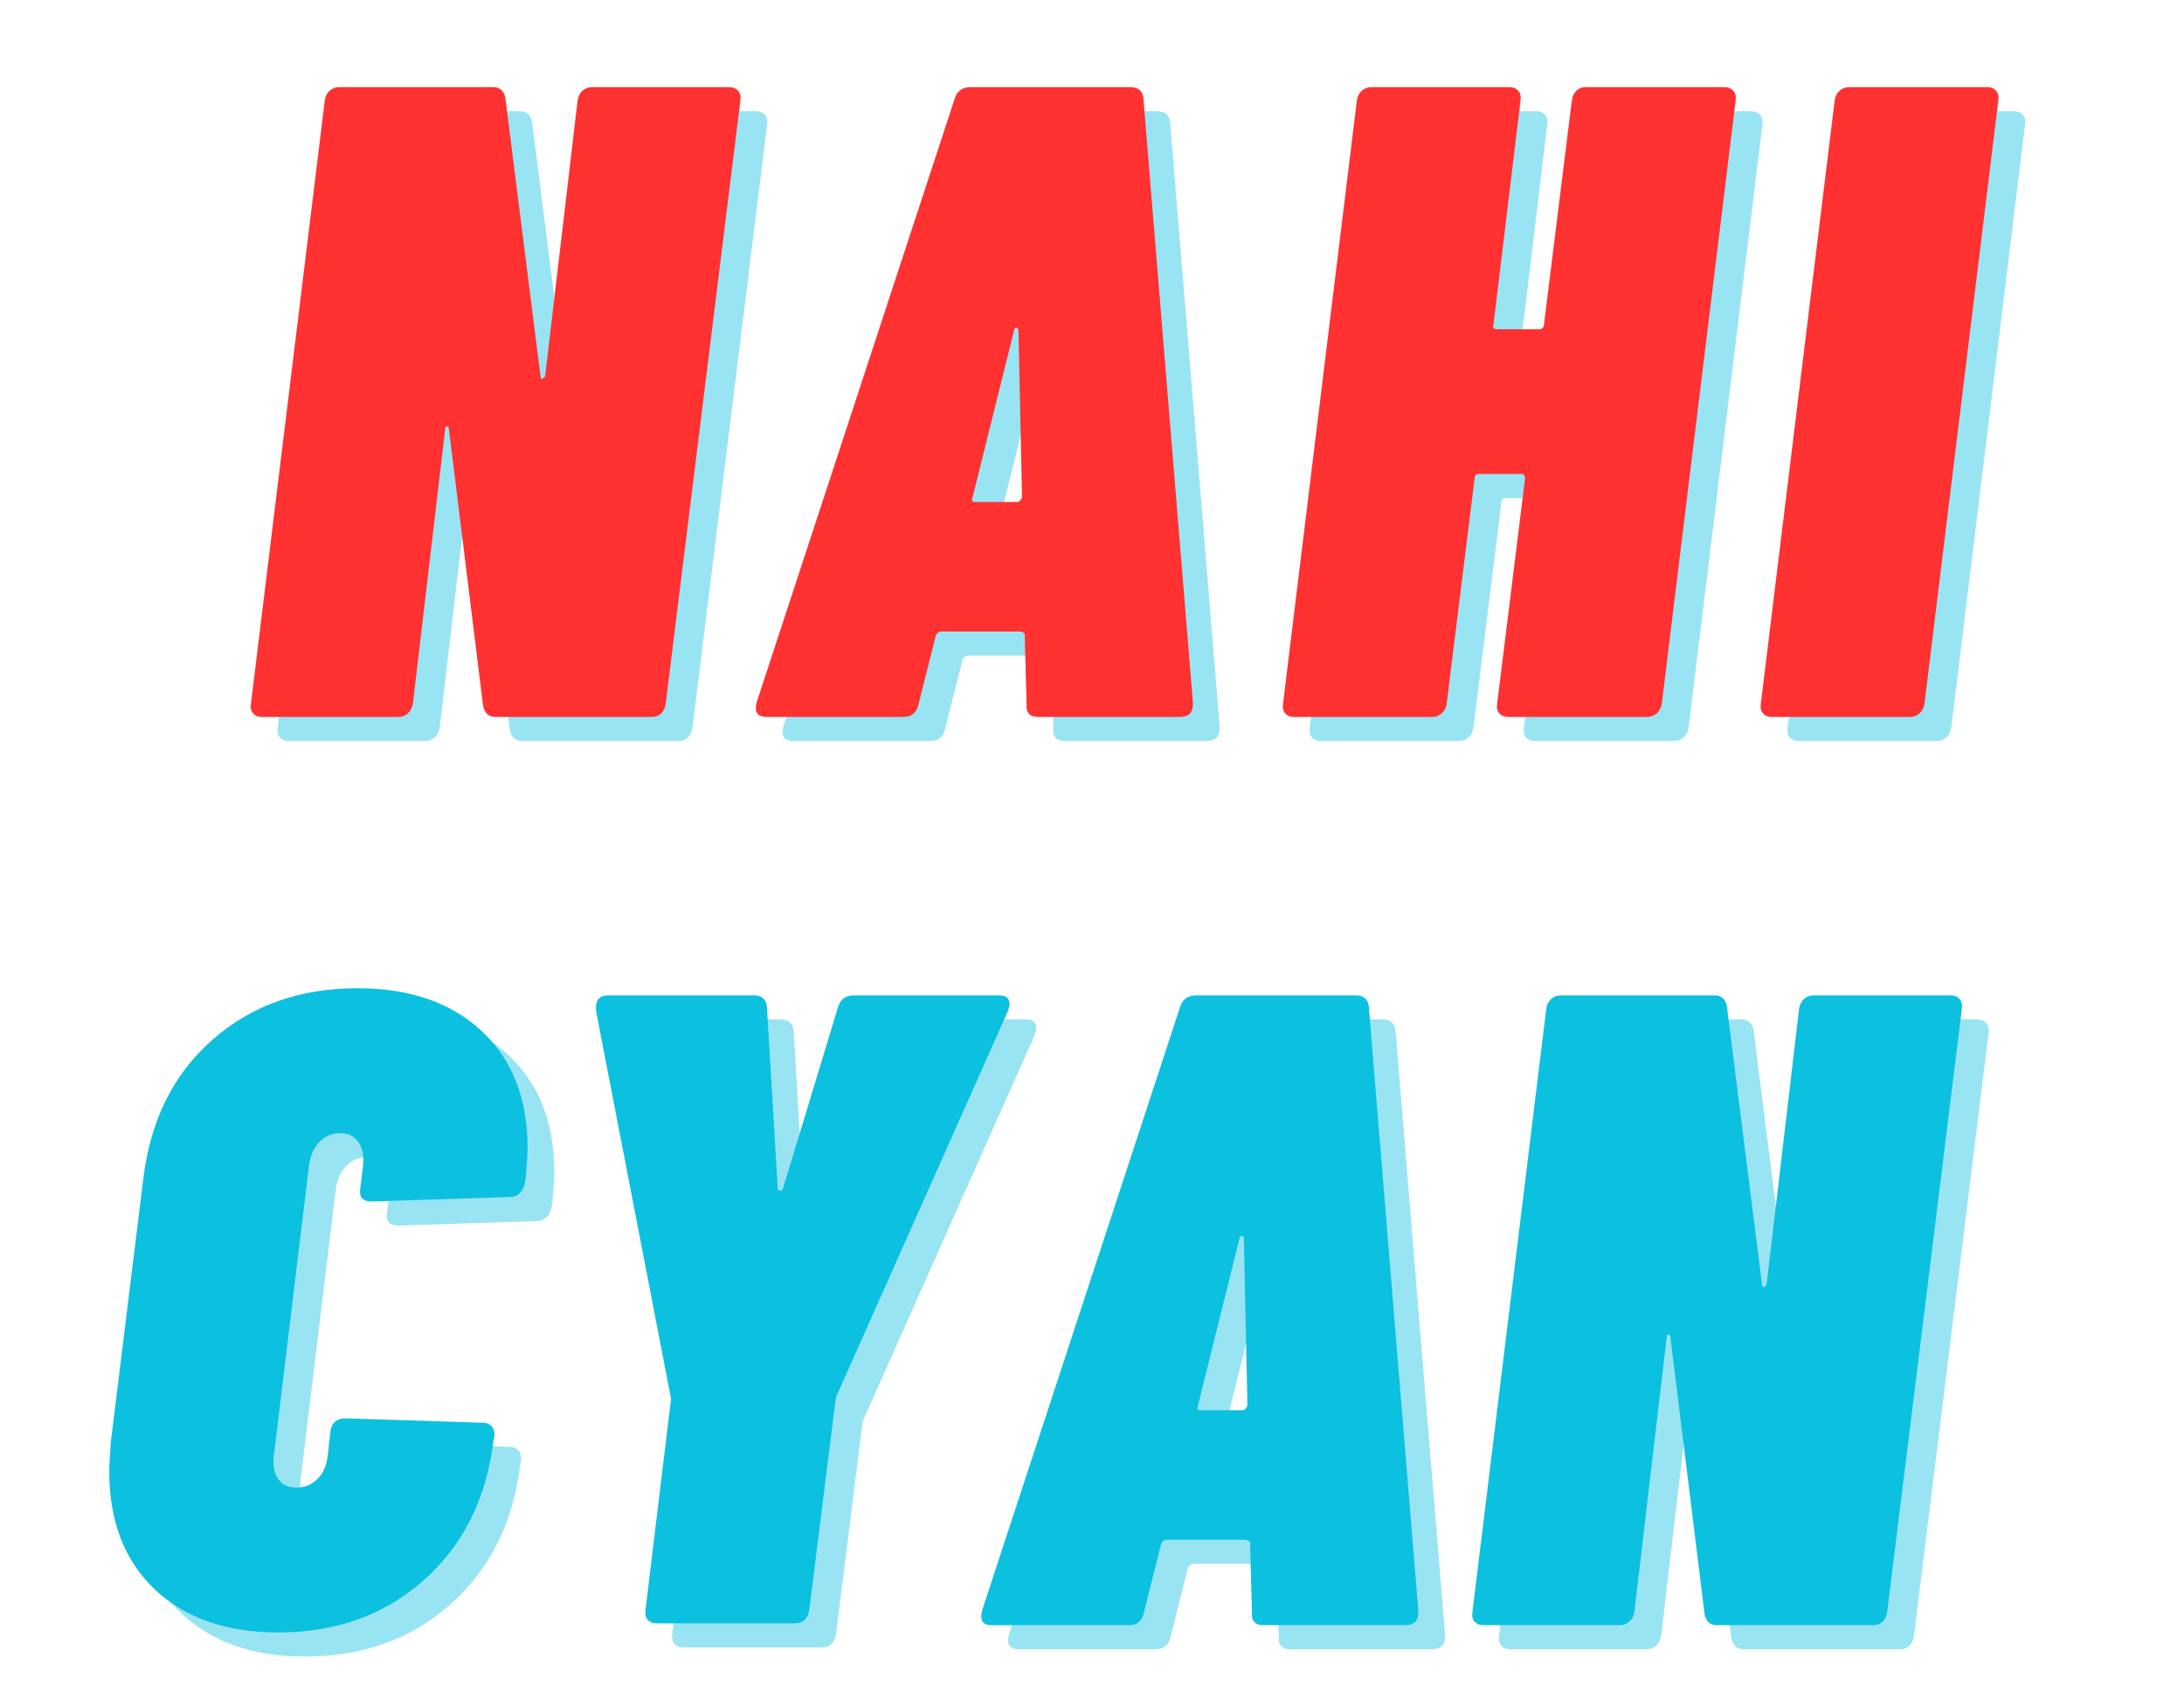 <svg xmlns="http://www.w3.org/2000/svg" xmlns:xlink="http://www.w3.org/1999/xlink" width="320" viewBox="0 0 240 187.5" height="250" preserveAspectRatio="xMidYMid meet"><defs><g></g></defs><g fill="#0cc0df" fill-opacity="0.42"><g transform="translate(4.606, 81.439)"><g></g></g></g><g fill="#ffffff" fill-opacity="1"><g transform="translate(1.667, 78.793)"><g></g></g></g><g fill="#0cc0df" fill-opacity="0.42"><g transform="translate(29.722, 81.439)"><g><path d="M 36.688 -67.734 C 36.75 -68.191 36.926 -68.551 37.219 -68.812 C 37.52 -69.082 37.898 -69.219 38.359 -69.219 L 53.297 -69.219 C 53.754 -69.219 54.098 -69.082 54.328 -68.812 C 54.555 -68.551 54.641 -68.191 54.578 -67.734 L 46.375 -1.484 C 46.312 -1.023 46.145 -0.66 45.875 -0.391 C 45.613 -0.129 45.254 0 44.797 0 L 27.688 0 C 26.895 0 26.43 -0.426 26.297 -1.281 L 22.547 -31.641 C 22.547 -31.836 22.477 -31.938 22.344 -31.938 C 22.207 -31.938 22.141 -31.836 22.141 -31.641 L 18.594 -1.484 C 18.52 -1.023 18.332 -0.66 18.031 -0.391 C 17.738 -0.129 17.395 0 17 0 L 1.984 0 C 1.586 0 1.27 -0.129 1.031 -0.391 C 0.801 -0.66 0.723 -1.023 0.797 -1.484 L 8.906 -67.734 C 8.969 -68.191 9.145 -68.551 9.438 -68.812 C 9.738 -69.082 10.086 -69.219 10.484 -69.219 L 27.391 -69.219 C 28.18 -69.219 28.641 -68.785 28.766 -67.922 L 32.625 -37.375 C 32.625 -37.176 32.691 -37.109 32.828 -37.172 C 32.961 -37.242 33.062 -37.344 33.125 -37.469 Z M 36.688 -67.734 "></path></g></g></g><g fill="#0cc0df" fill-opacity="0.42"><g transform="translate(86.282, 81.439)"><g><path d="M 30.75 0 C 29.82 0 29.395 -0.461 29.469 -1.391 L 29.266 -8.906 C 29.328 -9.031 29.289 -9.141 29.156 -9.234 C 29.031 -9.336 28.898 -9.391 28.766 -9.391 L 20.172 -9.391 C 19.836 -9.391 19.609 -9.227 19.484 -8.906 L 17.594 -1.391 C 17.395 -0.461 16.836 0 15.922 0 L 0.891 0 C -0.098 0 -0.461 -0.523 -0.203 -1.578 L 21.562 -67.922 C 21.82 -68.785 22.41 -69.219 23.328 -69.219 L 40.828 -69.219 C 41.754 -69.219 42.25 -68.785 42.312 -67.922 L 47.75 -1.578 L 47.75 -1.391 C 47.75 -0.461 47.258 0 46.281 0 Z M 23.531 -24.125 C 23.395 -23.789 23.492 -23.625 23.828 -23.625 L 28.469 -23.625 C 28.664 -23.625 28.832 -23.789 28.969 -24.125 L 28.578 -42.422 C 28.578 -42.68 28.492 -42.797 28.328 -42.766 C 28.16 -42.734 28.078 -42.617 28.078 -42.422 Z M 23.531 -24.125 "></path></g></g></g><g fill="#0cc0df" fill-opacity="0.42"><g transform="translate(143.138, 81.439)"><g><path d="M 32.531 -67.734 C 32.594 -68.191 32.754 -68.551 33.016 -68.812 C 33.285 -69.082 33.648 -69.219 34.109 -69.219 L 49.234 -69.219 C 49.703 -69.219 50.051 -69.082 50.281 -68.812 C 50.508 -68.551 50.594 -68.191 50.531 -67.734 L 42.422 -1.484 C 42.348 -1.023 42.16 -0.66 41.859 -0.391 C 41.566 -0.129 41.191 0 40.734 0 L 25.609 0 C 25.148 0 24.801 -0.129 24.562 -0.391 C 24.332 -0.66 24.254 -1.023 24.328 -1.484 L 27.391 -26.203 C 27.391 -26.535 27.258 -26.703 27 -26.703 L 22.344 -26.703 C 22.008 -26.703 21.844 -26.535 21.844 -26.203 L 18.781 -1.484 C 18.719 -1.023 18.535 -0.66 18.234 -0.391 C 17.941 -0.129 17.598 0 17.203 0 L 1.984 0 C 1.586 0 1.27 -0.129 1.031 -0.391 C 0.801 -0.66 0.723 -1.023 0.797 -1.484 L 8.906 -67.734 C 8.969 -68.191 9.145 -68.551 9.438 -68.812 C 9.738 -69.082 10.086 -69.219 10.484 -69.219 L 25.703 -69.219 C 26.098 -69.219 26.41 -69.082 26.641 -68.812 C 26.879 -68.551 26.961 -68.191 26.891 -67.734 L 23.922 -43.109 C 23.797 -42.773 23.93 -42.609 24.328 -42.609 L 28.969 -42.609 C 29.102 -42.609 29.219 -42.656 29.312 -42.75 C 29.414 -42.852 29.469 -42.973 29.469 -43.109 Z M 32.531 -67.734 "></path></g></g></g><g fill="#0cc0df" fill-opacity="0.42"><g transform="translate(195.643, 81.439)"><g><path d="M 1.984 0 C 1.586 0 1.27 -0.129 1.031 -0.391 C 0.801 -0.66 0.723 -1.023 0.797 -1.484 L 8.906 -67.734 C 8.969 -68.191 9.145 -68.551 9.438 -68.812 C 9.738 -69.082 10.086 -69.219 10.484 -69.219 L 25.703 -69.219 C 26.098 -69.219 26.41 -69.082 26.641 -68.812 C 26.879 -68.551 26.961 -68.191 26.891 -67.734 L 18.781 -1.484 C 18.719 -1.023 18.535 -0.66 18.234 -0.391 C 17.941 -0.129 17.598 0 17.203 0 Z M 1.984 0 "></path></g></g></g><g fill="#ff3131" fill-opacity="1"><g transform="translate(26.783, 78.793)"><g><path d="M 36.688 -67.734 C 36.75 -68.191 36.926 -68.551 37.219 -68.812 C 37.52 -69.082 37.898 -69.219 38.359 -69.219 L 53.297 -69.219 C 53.754 -69.219 54.098 -69.082 54.328 -68.812 C 54.555 -68.551 54.641 -68.191 54.578 -67.734 L 46.375 -1.484 C 46.312 -1.023 46.145 -0.66 45.875 -0.391 C 45.613 -0.129 45.254 0 44.797 0 L 27.688 0 C 26.895 0 26.43 -0.426 26.297 -1.281 L 22.547 -31.641 C 22.547 -31.836 22.477 -31.938 22.344 -31.938 C 22.207 -31.938 22.141 -31.836 22.141 -31.641 L 18.594 -1.484 C 18.52 -1.023 18.332 -0.66 18.031 -0.391 C 17.738 -0.129 17.395 0 17 0 L 1.984 0 C 1.586 0 1.27 -0.129 1.031 -0.391 C 0.801 -0.66 0.723 -1.023 0.797 -1.484 L 8.906 -67.734 C 8.969 -68.191 9.145 -68.551 9.438 -68.812 C 9.738 -69.082 10.086 -69.219 10.484 -69.219 L 27.391 -69.219 C 28.18 -69.219 28.641 -68.785 28.766 -67.922 L 32.625 -37.375 C 32.625 -37.176 32.691 -37.109 32.828 -37.172 C 32.961 -37.242 33.062 -37.344 33.125 -37.469 Z M 36.688 -67.734 "></path></g></g></g><g fill="#ff3131" fill-opacity="1"><g transform="translate(83.342, 78.793)"><g><path d="M 30.75 0 C 29.82 0 29.395 -0.461 29.469 -1.391 L 29.266 -8.906 C 29.328 -9.031 29.289 -9.141 29.156 -9.234 C 29.031 -9.336 28.898 -9.391 28.766 -9.391 L 20.172 -9.391 C 19.836 -9.391 19.609 -9.227 19.484 -8.906 L 17.594 -1.391 C 17.395 -0.461 16.836 0 15.922 0 L 0.891 0 C -0.098 0 -0.461 -0.523 -0.203 -1.578 L 21.562 -67.922 C 21.82 -68.785 22.41 -69.219 23.328 -69.219 L 40.828 -69.219 C 41.754 -69.219 42.25 -68.785 42.312 -67.922 L 47.75 -1.578 L 47.75 -1.391 C 47.75 -0.461 47.258 0 46.281 0 Z M 23.531 -24.125 C 23.395 -23.789 23.492 -23.625 23.828 -23.625 L 28.469 -23.625 C 28.664 -23.625 28.832 -23.789 28.969 -24.125 L 28.578 -42.422 C 28.578 -42.68 28.492 -42.797 28.328 -42.766 C 28.16 -42.734 28.078 -42.617 28.078 -42.422 Z M 23.531 -24.125 "></path></g></g></g><g fill="#ff3131" fill-opacity="1"><g transform="translate(140.198, 78.793)"><g><path d="M 32.531 -67.734 C 32.594 -68.191 32.754 -68.551 33.016 -68.812 C 33.285 -69.082 33.648 -69.219 34.109 -69.219 L 49.234 -69.219 C 49.703 -69.219 50.051 -69.082 50.281 -68.812 C 50.508 -68.551 50.594 -68.191 50.531 -67.734 L 42.422 -1.484 C 42.348 -1.023 42.16 -0.66 41.859 -0.391 C 41.566 -0.129 41.191 0 40.734 0 L 25.609 0 C 25.148 0 24.801 -0.129 24.562 -0.391 C 24.332 -0.66 24.254 -1.023 24.328 -1.484 L 27.391 -26.203 C 27.391 -26.535 27.258 -26.703 27 -26.703 L 22.344 -26.703 C 22.008 -26.703 21.844 -26.535 21.844 -26.203 L 18.781 -1.484 C 18.719 -1.023 18.535 -0.66 18.234 -0.391 C 17.941 -0.129 17.598 0 17.203 0 L 1.984 0 C 1.586 0 1.27 -0.129 1.031 -0.391 C 0.801 -0.66 0.723 -1.023 0.797 -1.484 L 8.906 -67.734 C 8.969 -68.191 9.145 -68.551 9.438 -68.812 C 9.738 -69.082 10.086 -69.219 10.484 -69.219 L 25.703 -69.219 C 26.098 -69.219 26.41 -69.082 26.641 -68.812 C 26.879 -68.551 26.961 -68.191 26.891 -67.734 L 23.922 -43.109 C 23.797 -42.773 23.93 -42.609 24.328 -42.609 L 28.969 -42.609 C 29.102 -42.609 29.219 -42.656 29.312 -42.75 C 29.414 -42.852 29.469 -42.973 29.469 -43.109 Z M 32.531 -67.734 "></path></g></g></g><g fill="#ff3131" fill-opacity="1"><g transform="translate(192.704, 78.793)"><g><path d="M 1.984 0 C 1.586 0 1.27 -0.129 1.031 -0.391 C 0.801 -0.66 0.723 -1.023 0.797 -1.484 L 8.906 -67.734 C 8.969 -68.191 9.145 -68.551 9.438 -68.812 C 9.738 -69.082 10.086 -69.219 10.484 -69.219 L 25.703 -69.219 C 26.098 -69.219 26.41 -69.082 26.641 -68.812 C 26.879 -68.551 26.961 -68.191 26.891 -67.734 L 18.781 -1.484 C 18.719 -1.023 18.535 -0.66 18.234 -0.391 C 17.941 -0.129 17.598 0 17.203 0 Z M 1.984 0 "></path></g></g></g><g fill="#0cc0df" fill-opacity="0.42"><g transform="translate(12.665, 181.253)"><g><path d="M 20.859 0.797 C 15.129 0.797 10.598 -0.785 7.266 -3.953 C 3.941 -7.117 2.281 -11.438 2.281 -16.906 C 2.281 -17.562 2.344 -18.68 2.469 -20.266 L 6.031 -49.141 C 6.82 -55.535 9.359 -60.609 13.641 -64.359 C 17.93 -68.117 23.238 -70 29.562 -70 C 35.301 -70 39.848 -68.43 43.203 -65.297 C 46.566 -62.172 48.25 -57.875 48.25 -52.406 C 48.25 -51.812 48.18 -50.723 48.047 -49.141 L 47.953 -48.641 C 47.891 -48.18 47.707 -47.801 47.406 -47.5 C 47.113 -47.207 46.77 -47.062 46.375 -47.062 L 31.141 -46.562 C 30.148 -46.562 29.723 -47.023 29.859 -47.953 L 30.156 -50.422 C 30.289 -51.547 30.125 -52.438 29.656 -53.094 C 29.195 -53.75 28.539 -54.078 27.688 -54.078 C 26.758 -54.078 25.984 -53.75 25.359 -53.094 C 24.734 -52.438 24.352 -51.547 24.219 -50.422 L 20.375 -18.688 C 20.238 -17.633 20.383 -16.773 20.812 -16.109 C 21.238 -15.453 21.914 -15.125 22.844 -15.125 C 23.758 -15.125 24.531 -15.438 25.156 -16.062 C 25.789 -16.688 26.172 -17.562 26.297 -18.688 L 26.594 -21.359 C 26.664 -21.816 26.848 -22.16 27.141 -22.391 C 27.441 -22.617 27.785 -22.734 28.172 -22.734 L 43.312 -22.25 C 43.77 -22.25 44.113 -22.098 44.344 -21.797 C 44.57 -21.504 44.656 -21.129 44.594 -20.672 L 44.5 -20.266 C 43.707 -13.867 41.148 -8.758 36.828 -4.938 C 32.516 -1.113 27.191 0.797 20.859 0.797 Z M 20.859 0.797 "></path></g></g></g><g fill="#0cc0df" fill-opacity="0.42"><g transform="translate(60.325, 181.253)"><g><path d="M 14.828 -0.203 C 14.367 -0.203 14.023 -0.332 13.797 -0.594 C 13.566 -0.852 13.484 -1.219 13.547 -1.688 L 16.312 -24.516 C 16.375 -24.648 16.375 -24.848 16.312 -25.109 L 8.109 -67.531 L 8.109 -67.922 C 8.109 -68.785 8.566 -69.219 9.484 -69.219 L 25.406 -69.219 C 26.332 -69.219 26.828 -68.785 26.891 -67.922 L 28.078 -48.047 C 28.078 -47.848 28.16 -47.75 28.328 -47.75 C 28.492 -47.75 28.609 -47.848 28.672 -48.047 L 34.703 -67.922 C 34.961 -68.785 35.555 -69.219 36.484 -69.219 L 52.406 -69.219 C 52.926 -69.219 53.27 -69.066 53.438 -68.766 C 53.602 -68.473 53.586 -68.062 53.391 -67.531 L 34.5 -25.109 L 34.406 -24.516 L 31.547 -1.688 C 31.473 -1.219 31.305 -0.852 31.047 -0.594 C 30.785 -0.332 30.422 -0.203 29.953 -0.203 Z M 14.828 -0.203 "></path></g></g></g><g fill="#0cc0df" fill-opacity="0.42"><g transform="translate(111.05, 181.253)"><g><path d="M 30.75 0 C 29.82 0 29.395 -0.461 29.469 -1.391 L 29.266 -8.906 C 29.328 -9.031 29.289 -9.141 29.156 -9.234 C 29.031 -9.336 28.898 -9.391 28.766 -9.391 L 20.172 -9.391 C 19.836 -9.391 19.609 -9.227 19.484 -8.906 L 17.594 -1.391 C 17.395 -0.461 16.836 0 15.922 0 L 0.891 0 C -0.098 0 -0.461 -0.523 -0.203 -1.578 L 21.562 -67.922 C 21.82 -68.785 22.41 -69.219 23.328 -69.219 L 40.828 -69.219 C 41.754 -69.219 42.25 -68.785 42.312 -67.922 L 47.75 -1.578 L 47.75 -1.391 C 47.75 -0.461 47.258 0 46.281 0 Z M 23.531 -24.125 C 23.395 -23.789 23.492 -23.625 23.828 -23.625 L 28.469 -23.625 C 28.664 -23.625 28.832 -23.789 28.969 -24.125 L 28.578 -42.422 C 28.578 -42.68 28.492 -42.797 28.328 -42.766 C 28.16 -42.734 28.078 -42.617 28.078 -42.422 Z M 23.531 -24.125 "></path></g></g></g><g fill="#0cc0df" fill-opacity="0.42"><g transform="translate(163.951, 181.253)"><g><path d="M 36.688 -67.734 C 36.75 -68.191 36.926 -68.551 37.219 -68.812 C 37.52 -69.082 37.898 -69.219 38.359 -69.219 L 53.297 -69.219 C 53.754 -69.219 54.098 -69.082 54.328 -68.812 C 54.555 -68.551 54.641 -68.191 54.578 -67.734 L 46.375 -1.484 C 46.312 -1.023 46.145 -0.66 45.875 -0.391 C 45.613 -0.129 45.254 0 44.797 0 L 27.688 0 C 26.895 0 26.43 -0.426 26.297 -1.281 L 22.547 -31.641 C 22.547 -31.836 22.477 -31.938 22.344 -31.938 C 22.207 -31.938 22.141 -31.836 22.141 -31.641 L 18.594 -1.484 C 18.52 -1.023 18.332 -0.66 18.031 -0.391 C 17.738 -0.129 17.395 0 17 0 L 1.984 0 C 1.586 0 1.27 -0.129 1.031 -0.391 C 0.801 -0.66 0.723 -1.023 0.797 -1.484 L 8.906 -67.734 C 8.969 -68.191 9.145 -68.551 9.438 -68.812 C 9.738 -69.082 10.086 -69.219 10.484 -69.219 L 27.391 -69.219 C 28.18 -69.219 28.641 -68.785 28.766 -67.922 L 32.625 -37.375 C 32.625 -37.176 32.691 -37.109 32.828 -37.172 C 32.961 -37.242 33.062 -37.344 33.125 -37.469 Z M 36.688 -67.734 "></path></g></g></g><g fill="#0cc0df" fill-opacity="1"><g transform="translate(9.725, 178.607)"><g><path d="M 20.859 0.797 C 15.129 0.797 10.598 -0.785 7.266 -3.953 C 3.941 -7.117 2.281 -11.438 2.281 -16.906 C 2.281 -17.562 2.344 -18.68 2.469 -20.266 L 6.031 -49.141 C 6.82 -55.535 9.359 -60.609 13.641 -64.359 C 17.93 -68.117 23.238 -70 29.562 -70 C 35.301 -70 39.848 -68.43 43.203 -65.297 C 46.566 -62.172 48.25 -57.875 48.25 -52.406 C 48.25 -51.812 48.18 -50.723 48.047 -49.141 L 47.953 -48.641 C 47.891 -48.18 47.707 -47.801 47.406 -47.5 C 47.113 -47.207 46.77 -47.062 46.375 -47.062 L 31.141 -46.562 C 30.148 -46.562 29.723 -47.023 29.859 -47.953 L 30.156 -50.422 C 30.289 -51.547 30.125 -52.438 29.656 -53.094 C 29.195 -53.75 28.539 -54.078 27.688 -54.078 C 26.758 -54.078 25.984 -53.75 25.359 -53.094 C 24.734 -52.438 24.352 -51.547 24.219 -50.422 L 20.375 -18.688 C 20.238 -17.633 20.383 -16.773 20.812 -16.109 C 21.238 -15.453 21.914 -15.125 22.844 -15.125 C 23.758 -15.125 24.531 -15.438 25.156 -16.062 C 25.789 -16.688 26.172 -17.562 26.297 -18.688 L 26.594 -21.359 C 26.664 -21.816 26.848 -22.16 27.141 -22.391 C 27.441 -22.617 27.785 -22.734 28.172 -22.734 L 43.312 -22.25 C 43.77 -22.25 44.113 -22.098 44.344 -21.797 C 44.57 -21.504 44.656 -21.129 44.594 -20.672 L 44.5 -20.266 C 43.707 -13.867 41.148 -8.758 36.828 -4.938 C 32.516 -1.113 27.191 0.797 20.859 0.797 Z M 20.859 0.797 "></path></g></g></g><g fill="#0cc0df" fill-opacity="1"><g transform="translate(57.386, 178.607)"><g><path d="M 14.828 -0.203 C 14.367 -0.203 14.023 -0.332 13.797 -0.594 C 13.566 -0.852 13.484 -1.219 13.547 -1.688 L 16.312 -24.516 C 16.375 -24.648 16.375 -24.848 16.312 -25.109 L 8.109 -67.531 L 8.109 -67.922 C 8.109 -68.785 8.566 -69.219 9.484 -69.219 L 25.406 -69.219 C 26.332 -69.219 26.828 -68.785 26.891 -67.922 L 28.078 -48.047 C 28.078 -47.848 28.16 -47.75 28.328 -47.75 C 28.492 -47.75 28.609 -47.848 28.672 -48.047 L 34.703 -67.922 C 34.961 -68.785 35.555 -69.219 36.484 -69.219 L 52.406 -69.219 C 52.926 -69.219 53.27 -69.066 53.438 -68.766 C 53.602 -68.473 53.586 -68.062 53.391 -67.531 L 34.5 -25.109 L 34.406 -24.516 L 31.547 -1.688 C 31.473 -1.219 31.305 -0.852 31.047 -0.594 C 30.785 -0.332 30.422 -0.203 29.953 -0.203 Z M 14.828 -0.203 "></path></g></g></g><g fill="#0cc0df" fill-opacity="1"><g transform="translate(108.111, 178.607)"><g><path d="M 30.75 0 C 29.82 0 29.395 -0.461 29.469 -1.391 L 29.266 -8.906 C 29.328 -9.031 29.289 -9.141 29.156 -9.234 C 29.031 -9.336 28.898 -9.391 28.766 -9.391 L 20.172 -9.391 C 19.836 -9.391 19.609 -9.227 19.484 -8.906 L 17.594 -1.391 C 17.395 -0.461 16.836 0 15.922 0 L 0.891 0 C -0.098 0 -0.461 -0.523 -0.203 -1.578 L 21.562 -67.922 C 21.82 -68.785 22.41 -69.219 23.328 -69.219 L 40.828 -69.219 C 41.754 -69.219 42.25 -68.785 42.312 -67.922 L 47.75 -1.578 L 47.75 -1.391 C 47.75 -0.461 47.258 0 46.281 0 Z M 23.531 -24.125 C 23.395 -23.789 23.492 -23.625 23.828 -23.625 L 28.469 -23.625 C 28.664 -23.625 28.832 -23.789 28.969 -24.125 L 28.578 -42.422 C 28.578 -42.68 28.492 -42.797 28.328 -42.766 C 28.16 -42.734 28.078 -42.617 28.078 -42.422 Z M 23.531 -24.125 "></path></g></g></g><g fill="#0cc0df" fill-opacity="1"><g transform="translate(161.012, 178.607)"><g><path d="M 36.688 -67.734 C 36.75 -68.191 36.926 -68.551 37.219 -68.812 C 37.52 -69.082 37.898 -69.219 38.359 -69.219 L 53.297 -69.219 C 53.754 -69.219 54.098 -69.082 54.328 -68.812 C 54.555 -68.551 54.641 -68.191 54.578 -67.734 L 46.375 -1.484 C 46.312 -1.023 46.145 -0.66 45.875 -0.391 C 45.613 -0.129 45.254 0 44.797 0 L 27.688 0 C 26.895 0 26.43 -0.426 26.297 -1.281 L 22.547 -31.641 C 22.547 -31.836 22.477 -31.938 22.344 -31.938 C 22.207 -31.938 22.141 -31.836 22.141 -31.641 L 18.594 -1.484 C 18.52 -1.023 18.332 -0.66 18.031 -0.391 C 17.738 -0.129 17.395 0 17 0 L 1.984 0 C 1.586 0 1.27 -0.129 1.031 -0.391 C 0.801 -0.66 0.723 -1.023 0.797 -1.484 L 8.906 -67.734 C 8.969 -68.191 9.145 -68.551 9.438 -68.812 C 9.738 -69.082 10.086 -69.219 10.484 -69.219 L 27.391 -69.219 C 28.18 -69.219 28.641 -68.785 28.766 -67.922 L 32.625 -37.375 C 32.625 -37.176 32.691 -37.109 32.828 -37.172 C 32.961 -37.242 33.062 -37.344 33.125 -37.469 Z M 36.688 -67.734 "></path></g></g></g></svg>